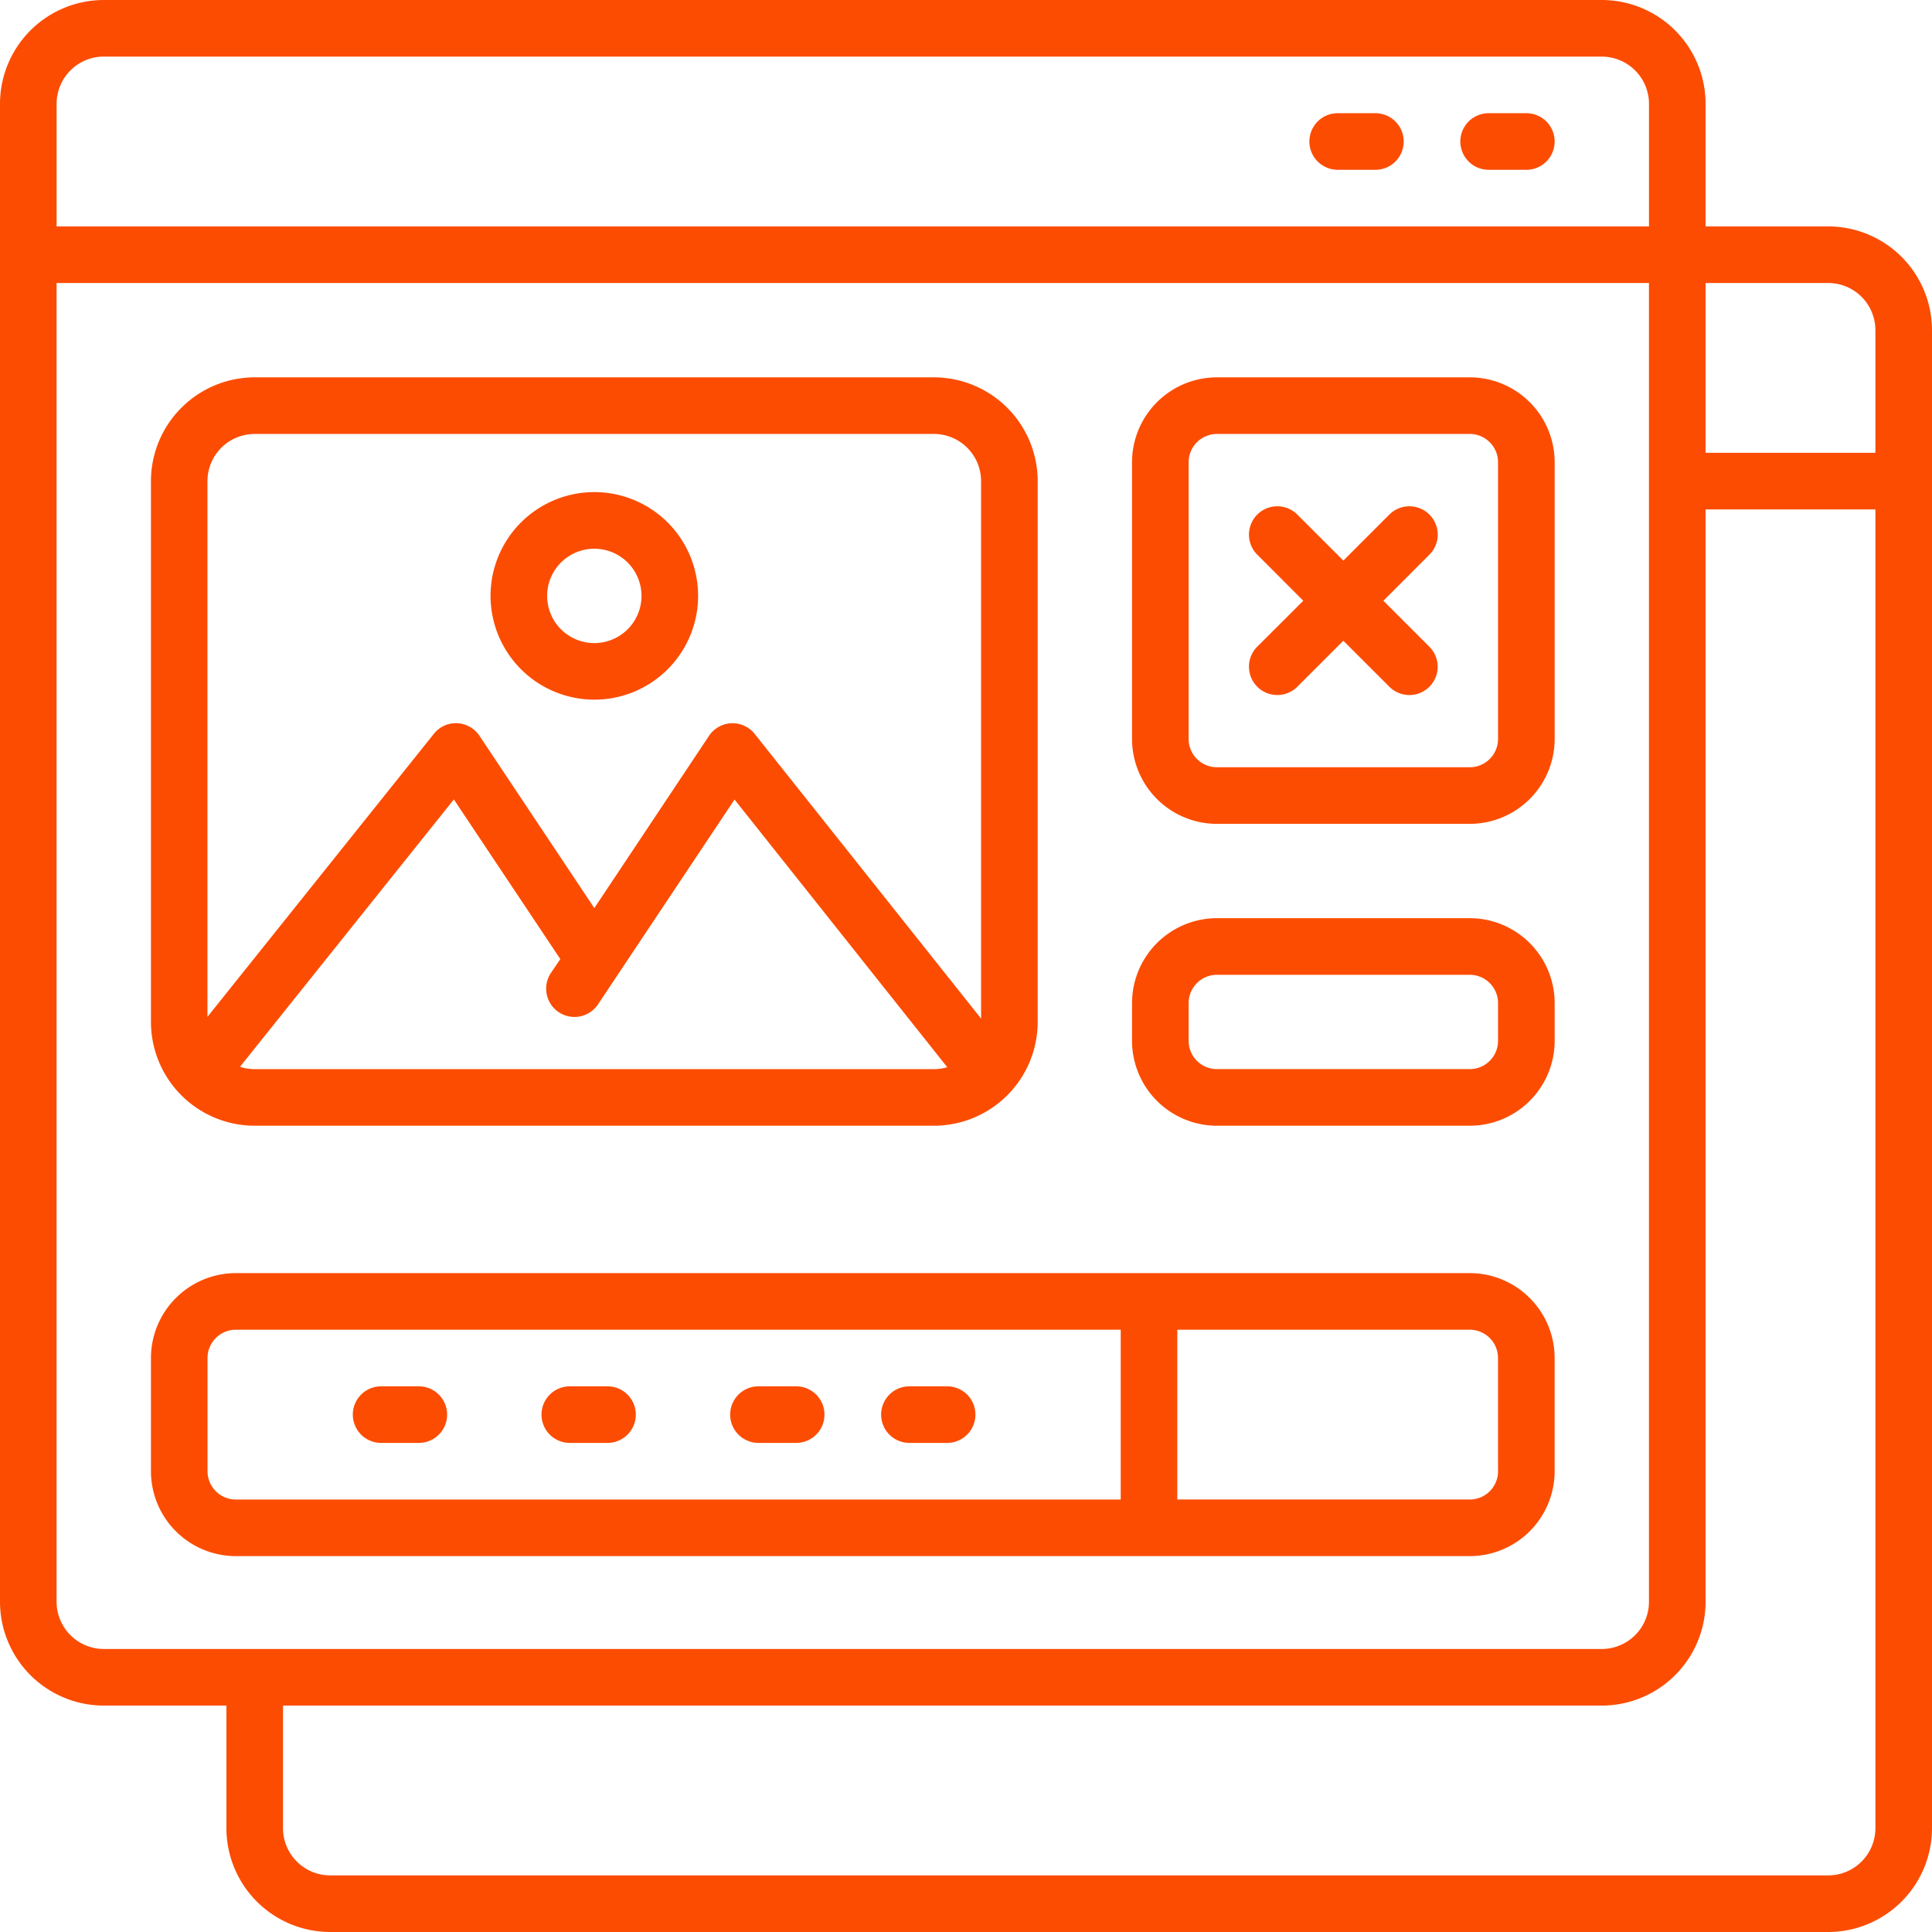 <svg width="84" height="84" viewBox="0 0 84 84" xmlns="http://www.w3.org/2000/svg">
    <g fill="#FC4C02" fill-rule="nonzero">
        <path d="M79.488 9.844h-5.332V4.512A4.518 4.518 0 0 0 69.645 0H4.512A4.518 4.518 0 0 0 0 4.512v65.133a4.518 4.518 0 0 0 4.512 4.511h5.332v5.332A4.518 4.518 0 0 0 14.355 84h65.133A4.518 4.518 0 0 0 84 79.488V14.355a4.518 4.518 0 0 0-4.512-4.511zm0 2.46a2.054 2.054 0 0 1 2.051 2.051v5.332h-7.383v-7.382h5.332zM4.512 2.462h65.133a2.054 2.054 0 0 1 2.05 2.05v5.333H2.461V4.512A2.054 2.054 0 0 1 4.51 2.46zM2.46 69.645v-57.34h69.234v57.34a2.054 2.054 0 0 1-2.05 2.05H4.512a2.054 2.054 0 0 1-2.051-2.05zm77.027 11.894H14.355a2.054 2.054 0 0 1-2.05-2.05v-5.333h57.34a4.518 4.518 0 0 0 4.511-4.511V22.148h7.383v57.34a2.054 2.054 0 0 1-2.05 2.051z"/>
        <path d="M63.902 16.406H52.91a3.695 3.695 0 0 0-3.691 3.692v12.03a3.695 3.695 0 0 0 3.691 3.692h10.992a3.695 3.695 0 0 0 3.692-3.692v-12.03a3.695 3.695 0 0 0-3.692-3.692zm1.23 15.722c0 .68-.55 1.23-1.23 1.23H52.91c-.68 0-1.23-.55-1.23-1.23v-12.03c0-.68.55-1.23 1.23-1.23h10.992c.68 0 1.23.55 1.23 1.23v12.03zM63.902 39.921H52.91a3.696 3.696 0 0 0-3.691 3.692v1.64a3.695 3.695 0 0 0 3.691 3.692h10.992a3.695 3.695 0 0 0 3.692-3.692v-1.64a3.696 3.696 0 0 0-3.692-3.692zm1.23 5.332c0 .68-.55 1.23-1.23 1.23H52.91c-.68 0-1.23-.55-1.23-1.23v-1.64c0-.68.551-1.23 1.23-1.23h10.992c.68 0 1.23.55 1.23 1.23v1.64zM63.902 55.353H10.254a3.696 3.696 0 0 0-3.691 3.691v4.922a3.695 3.695 0 0 0 3.69 3.692h53.65a3.695 3.695 0 0 0 3.69-3.692v-4.922a3.696 3.696 0 0 0-3.69-3.691zM9.023 63.966v-4.922c.001-.679.552-1.23 1.23-1.23h38.474v7.383H10.254c-.68 0-1.23-.551-1.23-1.23zm56.11 0c0 .68-.551 1.23-1.23 1.23H51.187v-7.382h12.714c.68 0 1.23.551 1.23 1.23v4.922z"/>
        <path d="M18.21 60.275h-1.64a1.23 1.23 0 1 0 0 2.46h1.64a1.23 1.23 0 0 0 0-2.46zM26.414 60.275h-1.64a1.23 1.23 0 1 0 0 2.46h1.64a1.23 1.23 0 0 0 0-2.46zM34.617 60.275h-1.64a1.23 1.23 0 1 0 0 2.46h1.64a1.23 1.23 0 0 0 0-2.46zM41.18 60.275h-1.64a1.23 1.23 0 1 0 0 2.46h1.64a1.23 1.23 0 0 0 0-2.46zM62.147 22.372a1.232 1.232 0 0 0-1.74 0l-2 2.001-2.002-2.001a1.232 1.232 0 0 0-1.74 1.745l2 2.002-2 1.995a1.232 1.232 0 0 0 1.74 1.745l2.001-2.001 2.002 2.001a1.23 1.23 0 1 0 1.739-1.74l-2-2 2-2.002a1.23 1.23 0 0 0 0-1.745zM58.16 7.383h1.64a1.23 1.23 0 1 0 0-2.461h-1.64a1.23 1.23 0 0 0 0 2.46zM64.723 7.383h1.64a1.23 1.23 0 1 0 0-2.461h-1.64a1.23 1.23 0 0 0 0 2.46zM11.074 48.945h29.531a4.517 4.517 0 0 0 4.512-4.512V20.918a4.518 4.518 0 0 0-4.512-4.512h-29.53a4.518 4.518 0 0 0-4.512 4.512v23.515a4.517 4.517 0 0 0 4.511 4.512zm0-2.461c-.217 0-.432-.035-.638-.104l9.297-11.622 4.629 6.942-.409.602a1.23 1.23 0 1 0 2.048 1.365l5.935-8.904L41.185 46.4c-.19.056-.388.085-.586.085H11.074zm0-27.617h29.531a2.054 2.054 0 0 1 2.051 2.051v23.369L32.813 31.91a1.229 1.229 0 0 0-1.987.084l-4.986 7.488-4.993-7.49a1.232 1.232 0 0 0-.97-.548 1.219 1.219 0 0 0-1.013.461L9.02 44.21V20.918a2.054 2.054 0 0 1 2.054-2.05z"/>
        <path d="M25.84 30.42a4.512 4.512 0 1 0-4.512-4.511 4.518 4.518 0 0 0 4.512 4.511zm0-6.562a2.05 2.05 0 1 1 0 4.102 2.05 2.05 0 0 1 0-4.102z"/>
    </g>
</svg>
